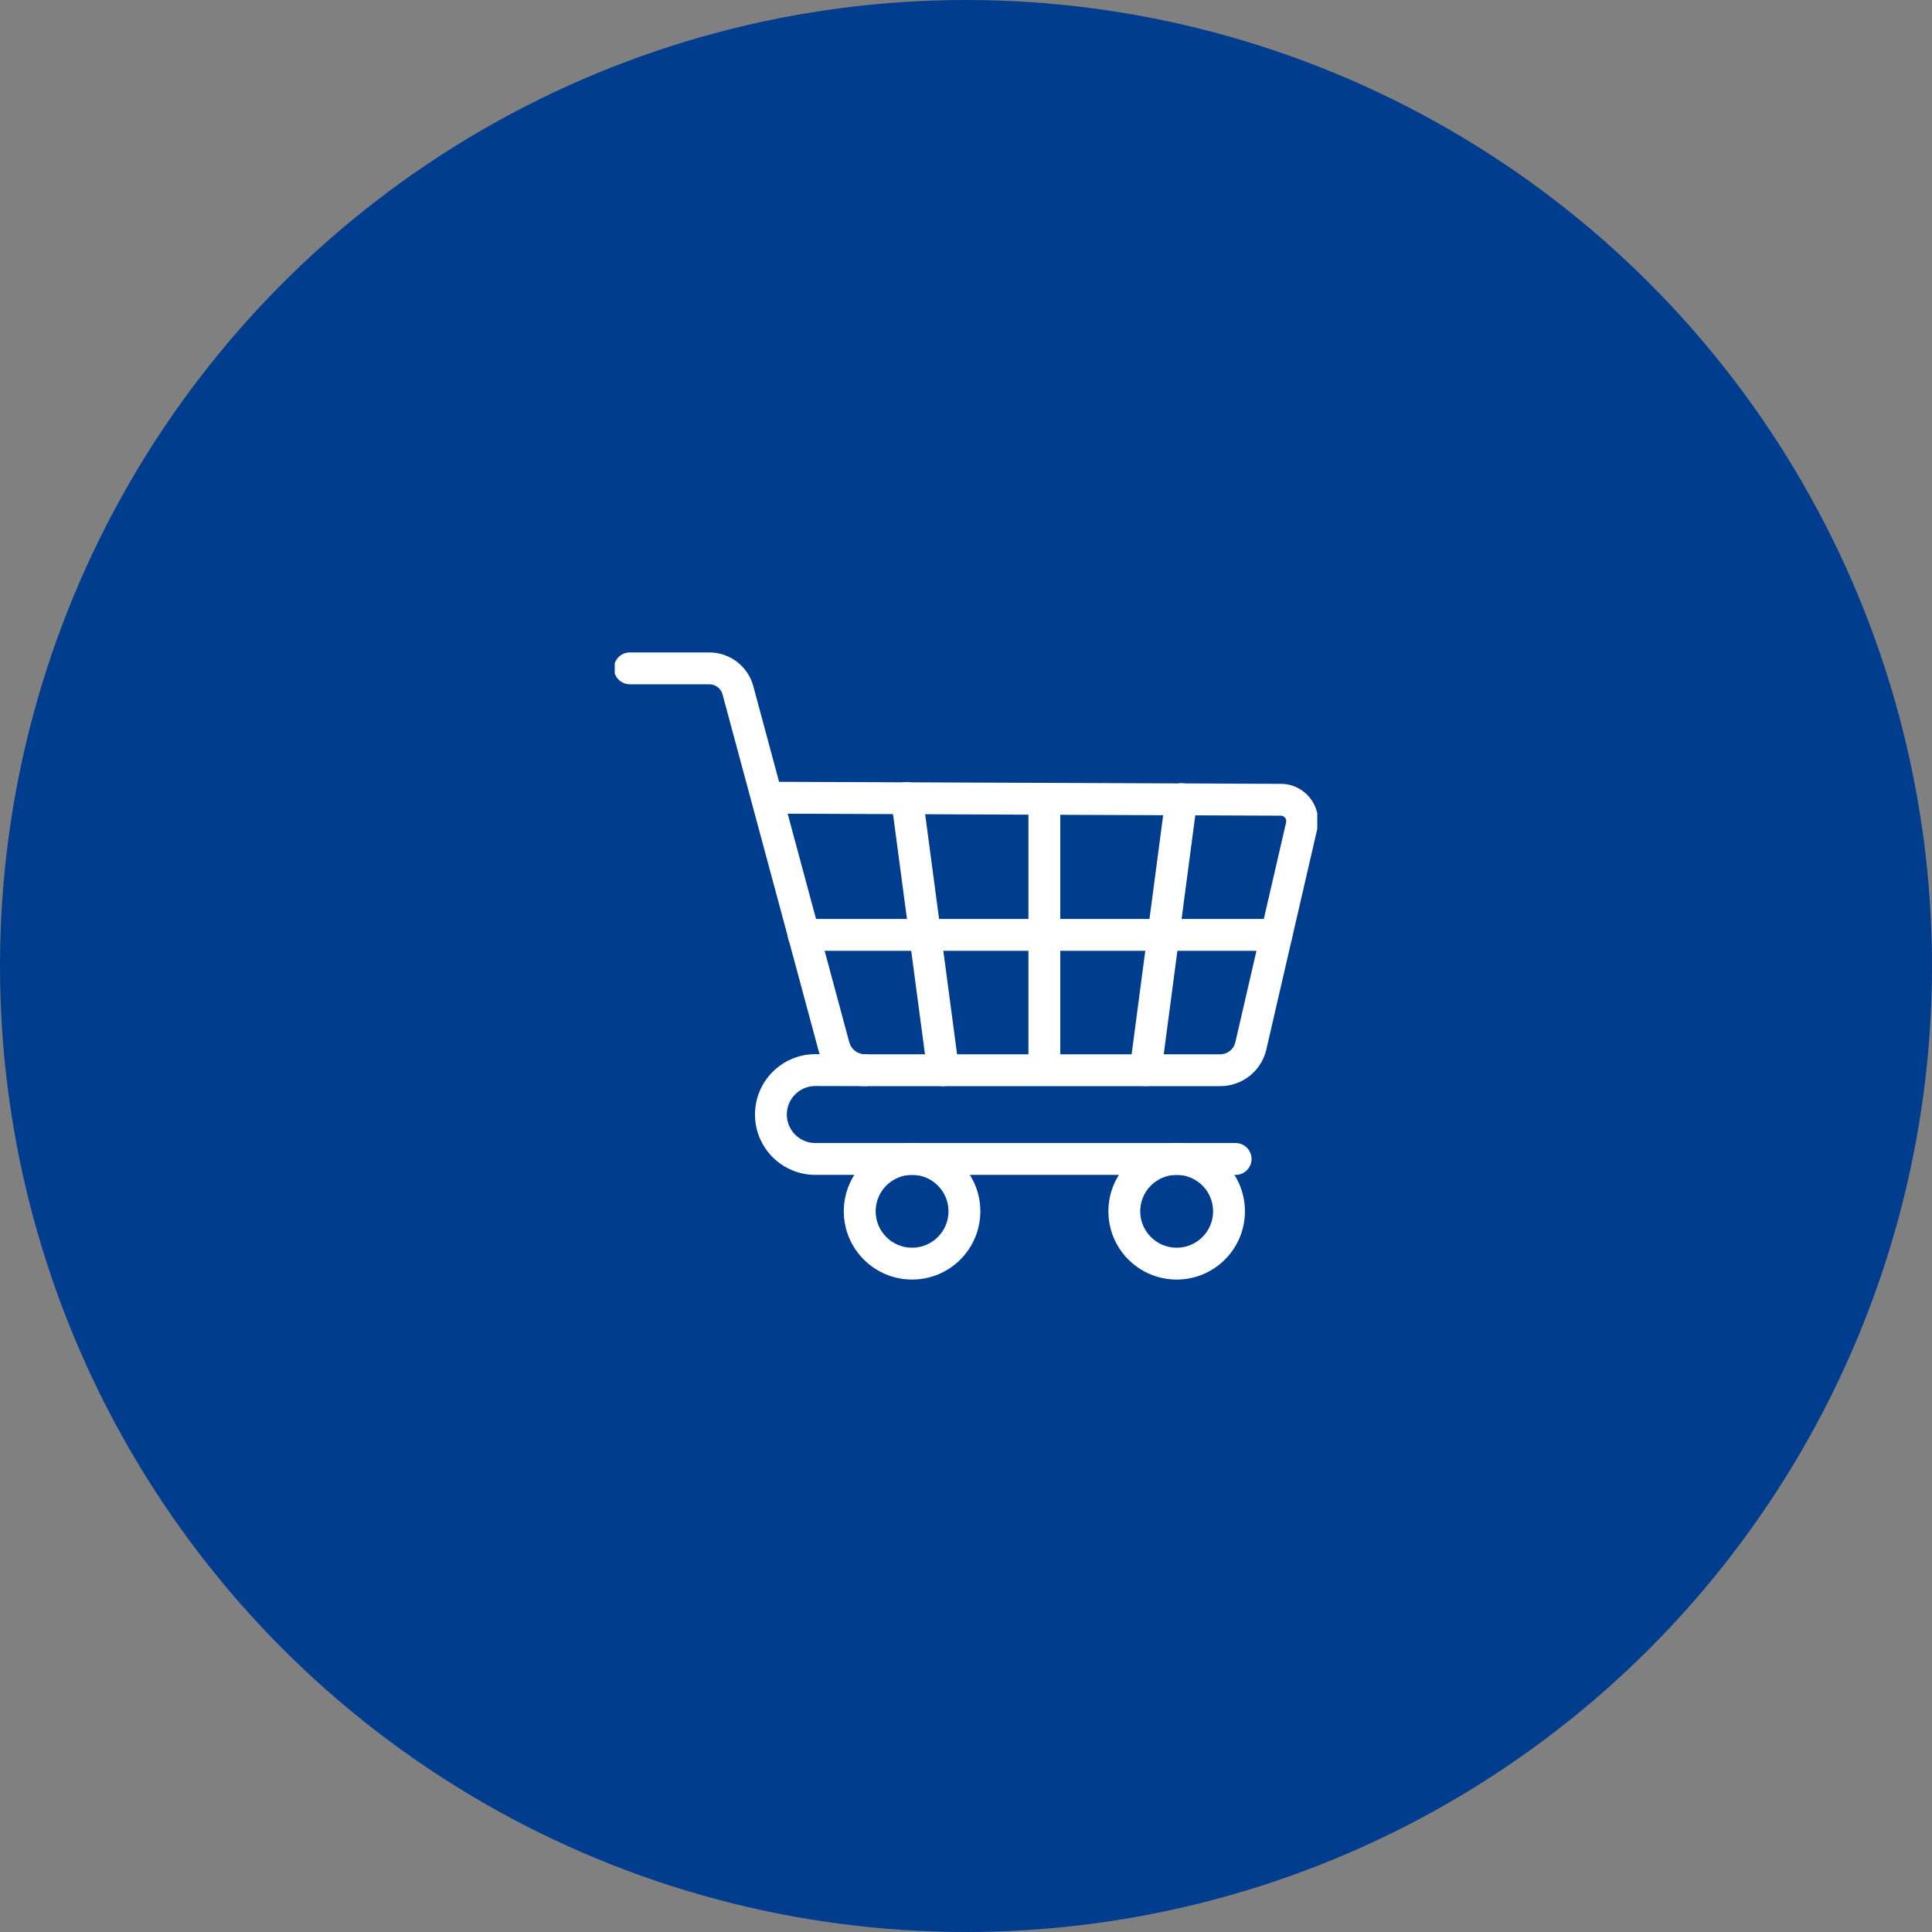 <svg width="88" height="88" viewBox="0 0 88 88" fill="none" xmlns="http://www.w3.org/2000/svg">
<rect x="0" y="0" width="88" height="88" fill="#808080" stroke="none"/>
<g clip-path="url(#clip0_2221_10276)">
<circle cx="44" cy="44" r="44" fill="#003D8E"/>
<g clip-path="url(#clip1_2221_10276)">
<path fill-rule="evenodd" clip-rule="evenodd" d="M35.882 42.582C35.882 42.181 36.207 41.857 36.607 41.857H58.141C58.542 41.857 58.866 42.181 58.866 42.582C58.866 42.982 58.542 43.307 58.141 43.307H36.607C36.207 43.307 35.882 42.982 35.882 42.582Z" fill="white"/>
<path fill-rule="evenodd" clip-rule="evenodd" d="M27.963 30.442C27.963 30.042 28.287 29.718 28.688 29.718H32.308C33.245 29.718 34.066 30.346 34.311 31.25L35.486 35.611L58.347 35.703C59.436 35.708 60.239 36.722 59.994 37.783L57.679 47.805C57.57 48.279 57.303 48.702 56.922 49.005C56.542 49.307 56.069 49.472 55.583 49.472H39.402C38.92 49.472 38.451 49.313 38.068 49.02C37.685 48.727 37.409 48.316 37.283 47.851L34.245 36.58C34.232 36.543 34.222 36.505 34.215 36.466L32.911 31.629C32.911 31.629 32.911 31.63 32.911 31.629C32.837 31.357 32.59 31.168 32.308 31.168H28.688C28.287 31.168 27.963 30.843 27.963 30.442ZM35.877 37.063L38.683 47.472C38.683 47.472 38.683 47.472 38.683 47.472C38.726 47.63 38.819 47.77 38.949 47.869C39.079 47.968 39.238 48.022 39.402 48.022H55.583C55.742 48.022 55.895 47.968 56.02 47.87C56.144 47.771 56.231 47.633 56.267 47.478L58.581 37.456C58.617 37.302 58.5 37.154 58.341 37.153C58.341 37.153 58.341 37.153 58.341 37.153L35.877 37.063Z" fill="white"/>
<path fill-rule="evenodd" clip-rule="evenodd" d="M37.142 49.466C36.414 49.464 35.827 50.06 35.839 50.788C35.852 51.496 36.429 52.064 37.138 52.064H56.282C56.682 52.064 57.007 52.389 57.007 52.789C57.007 53.189 56.682 53.514 56.282 53.514H37.138C35.639 53.514 34.416 52.312 34.389 50.813C34.363 49.273 35.606 48.011 37.146 48.016L39.404 48.022C39.804 48.023 40.128 48.349 40.127 48.749C40.126 49.15 39.8 49.473 39.4 49.472L37.142 49.466C37.142 49.466 37.142 49.466 37.142 49.466Z" fill="white"/>
<path fill-rule="evenodd" clip-rule="evenodd" d="M41.544 53.514C40.627 53.514 39.885 54.257 39.885 55.173C39.885 56.09 40.627 56.832 41.544 56.832C42.46 56.832 43.203 56.09 43.203 55.173C43.203 54.257 42.46 53.514 41.544 53.514ZM38.434 55.173C38.434 53.456 39.827 52.064 41.544 52.064C43.261 52.064 44.653 53.456 44.653 55.173C44.653 56.89 43.261 58.282 41.544 58.282C39.827 58.282 38.434 56.89 38.434 55.173Z" fill="white"/>
<path fill-rule="evenodd" clip-rule="evenodd" d="M53.595 53.514C52.679 53.514 51.936 54.256 51.936 55.173C51.936 56.089 52.679 56.832 53.595 56.832C54.512 56.832 55.255 56.089 55.255 55.173C55.255 54.256 54.512 53.514 53.595 53.514ZM50.486 55.173C50.486 53.456 51.878 52.063 53.595 52.063C55.312 52.063 56.705 53.456 56.705 55.173C56.705 56.89 55.312 58.282 53.595 58.282C51.878 58.282 50.486 56.89 50.486 55.173Z" fill="white"/>
<path fill-rule="evenodd" clip-rule="evenodd" d="M41.214 35.629C41.611 35.576 41.975 35.855 42.028 36.252L43.678 48.653C43.731 49.05 43.452 49.414 43.055 49.467C42.658 49.52 42.294 49.241 42.241 48.844L40.591 36.444C40.538 36.047 40.817 35.682 41.214 35.629ZM47.569 35.657C47.97 35.657 48.294 35.981 48.294 36.382V48.735C48.294 49.136 47.97 49.46 47.569 49.46C47.169 49.46 46.844 49.136 46.844 48.735V36.382C46.844 35.981 47.169 35.657 47.569 35.657ZM53.904 35.68C54.301 35.732 54.58 36.097 54.528 36.494L52.898 48.841C52.846 49.238 52.482 49.517 52.085 49.465C51.688 49.412 51.408 49.048 51.461 48.651L53.09 36.304C53.143 35.907 53.507 35.628 53.904 35.68Z" fill="white"/>
</g>
</g>
<defs>
<clipPath id="clip0_2221_10276">
<rect width="88" height="88" fill="white"/>
</clipPath>
<clipPath id="clip1_2221_10276">
<rect width="32" height="32" fill="white" transform="translate(28 28)"/>
</clipPath>
</defs>
</svg>
